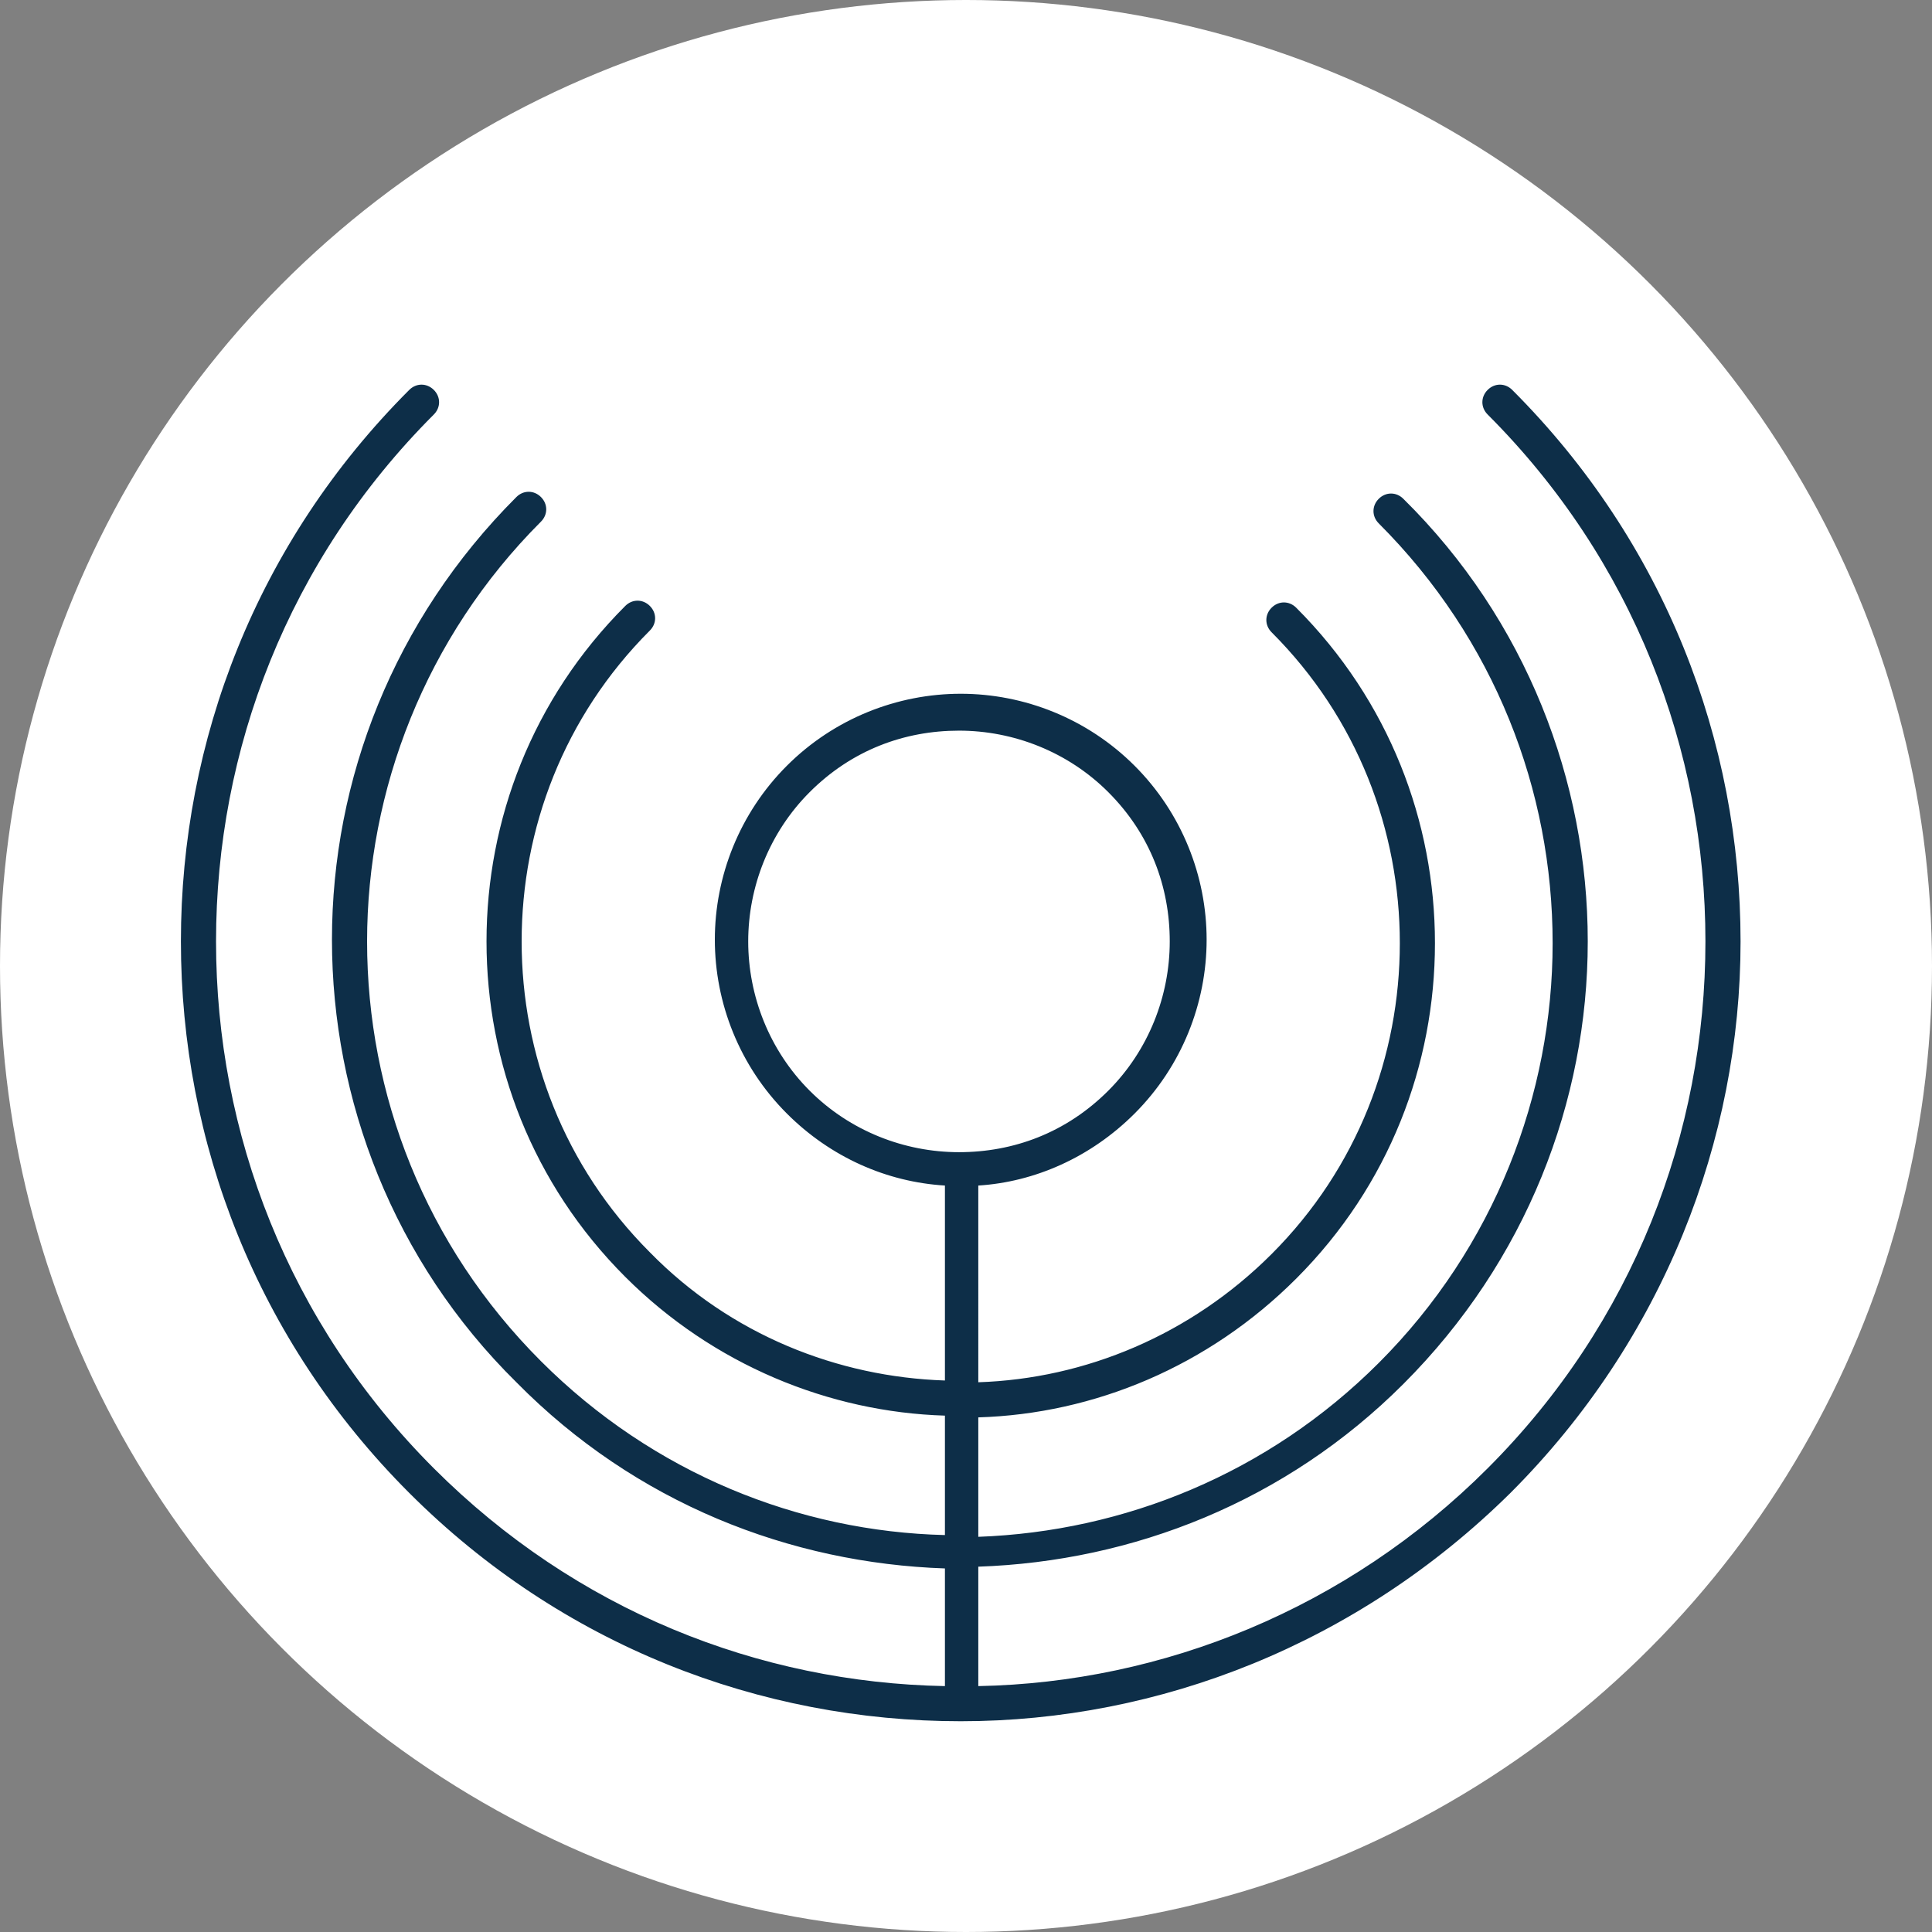 <?xml version="1.0" encoding="UTF-8"?> <svg xmlns="http://www.w3.org/2000/svg" xmlns:xlink="http://www.w3.org/1999/xlink" version="1.1" id="Layer_1" x="0px" y="0px" viewBox="0 0 110 110" style="enable-background:new 0 0 110 110;" xml:space="preserve"><rect x="0" y="0" width="110" height="110" fill="#808080" stroke="none"/> <style type="text/css"> .st0{fill:#FFFFFF;} .st1{fill:#0D2E48;} </style> <circle class="st0" cx="55" cy="55" r="55"></circle> <path class="st1" d="M99.1,53.6c0-11.4-4.3-22.7-13-31.4c-0.4-0.4-1-0.4-1.4,0c-0.4,0.4-0.4,1,0,1.4l0,0c8.3,8.3,12.4,19.1,12.4,30 c0,10.9-4.1,21.7-12.4,30c-8,8-18.5,12.2-29,12.4v-6.8c8.8-0.3,17.5-3.7,24.2-10.4c7-7,10.5-16.1,10.5-25.2 c0-9.1-3.5-18.3-10.5-25.2c-0.4-0.4-1-0.4-1.4,0c-0.4,0.4-0.4,1,0,1.4l0,0c6.6,6.6,9.9,15.2,9.9,23.9c0,8.6-3.3,17.3-9.9,23.9 c-6.3,6.3-14.5,9.6-22.8,9.9v-6.8c6.6-0.2,13.1-2.9,18.1-7.9c5.3-5.3,7.9-12.2,7.9-19.1c0-6.9-2.6-13.8-7.9-19.1 c-0.4-0.4-1-0.4-1.4,0c-0.4,0.4-0.4,1,0,1.4l0,0c4.9,4.9,7.3,11.3,7.3,17.7c0,6.4-2.4,12.8-7.3,17.7c-4.6,4.6-10.6,7.1-16.7,7.3 V67.5c3.2-0.2,6.4-1.6,8.9-4.1l-0.7-0.7l0.7,0.7c2.7-2.7,4.1-6.3,4.1-9.9c0-3.6-1.4-7.2-4.1-9.9c-2.7-2.7-6.3-4.1-9.9-4.1 c-3.6,0-7.2,1.4-9.9,4.1c-2.7,2.7-4.1,6.3-4.1,9.9c0,3.6,1.4,7.2,4.1,9.9c2.5,2.5,5.7,3.9,9,4.1v11.1C47.7,78.4,41.6,76,37,71.3 c-4.9-4.9-7.3-11.3-7.3-17.7c0-6.4,2.4-12.8,7.3-17.7c0.4-0.4,0.4-1,0-1.4c-0.4-0.4-1-0.4-1.4,0c-5.3,5.3-7.9,12.2-7.9,19.1 c0,6.9,2.6,13.8,7.9,19.1c5,5,11.6,7.7,18.2,7.9v6.8c-8.3-0.2-16.6-3.5-23-9.9c-6.6-6.6-9.9-15.2-9.9-23.9c0-8.6,3.3-17.3,9.9-23.9 c0.4-0.4,0.4-1,0-1.4c-0.4-0.4-1-0.4-1.4,0c-7,7-10.5,16.1-10.5,25.2c0,9.1,3.5,18.3,10.5,25.2C36.2,85.6,45,89,53.8,89.3V96 c-10.6-0.2-21-4.3-29.1-12.4c-8.3-8.3-12.4-19.1-12.4-30c0-10.9,4.1-21.7,12.4-30c0.4-0.4,0.4-1,0-1.4c-0.4-0.4-1-0.4-1.4,0 c-8.7,8.7-13,20-13,31.4c0,11.4,4.3,22.7,13,31.4c8.7,8.7,20,13,31.4,13c0,0,0,0,0,0c0,0,0,0,0,0c0,0,0,0,0,0 c11.3,0,22.6-4.4,31.3-13C94.7,76.3,99.1,64.9,99.1,53.6z M42.6,53.6c0-3.1,1.2-6.2,3.5-8.5c2.4-2.4,5.4-3.5,8.5-3.5 c3.1,0,6.2,1.2,8.5,3.5c2.4,2.4,3.5,5.4,3.5,8.5c0,3.1-1.2,6.2-3.5,8.5c-2.4,2.4-5.4,3.5-8.5,3.5c-3.1,0-6.2-1.2-8.5-3.5 C43.8,59.8,42.6,56.7,42.6,53.6z"></path> </svg> 